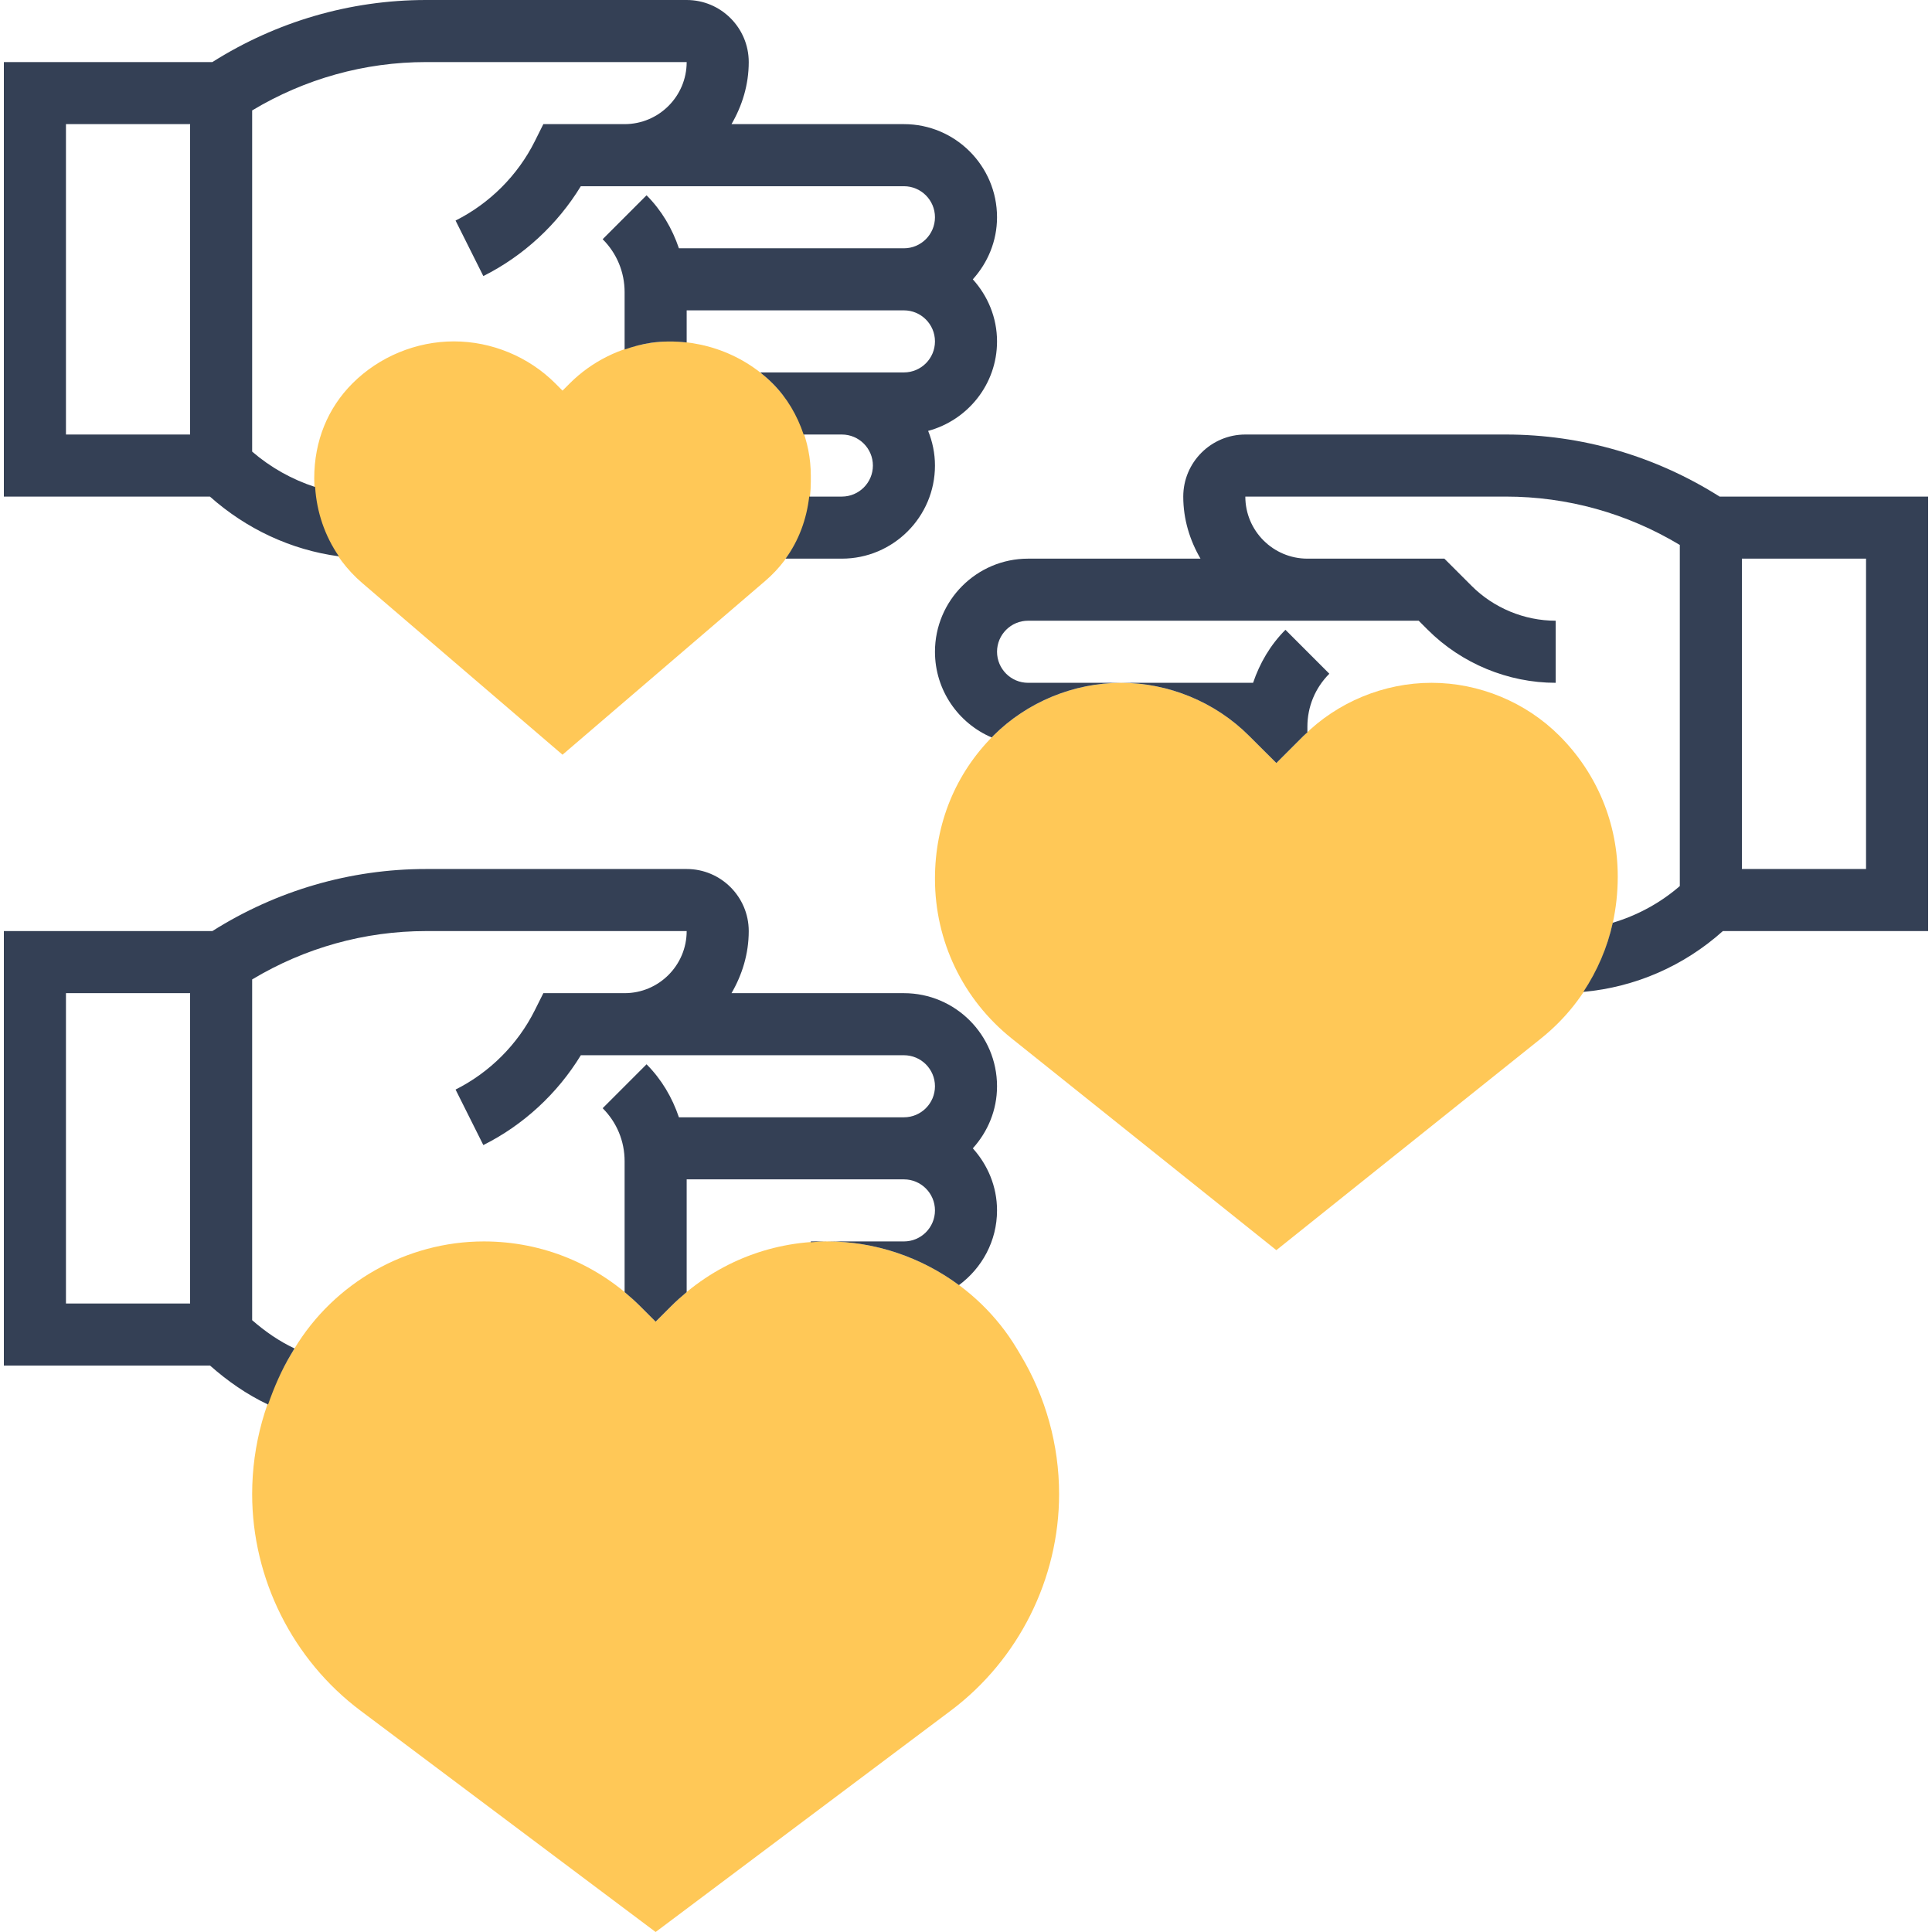<svg width="64" height="64" viewBox="0 0 64 64" fill="none" xmlns="http://www.w3.org/2000/svg">
<g clip-path="url(#clip0_611_1197)">
<path d="M42.281 41.413L33.513 34.4C31.898 33.106 30.972 31.179 30.972 29.11C30.972 27.275 31.657 25.619 32.904 24.373C34.019 23.258 35.563 22.619 37.14 22.619C38.718 22.619 40.262 23.258 41.377 24.373L42.281 25.277L43.185 24.373C44.3 23.258 45.844 22.619 47.422 22.619C48.999 22.619 50.543 23.258 51.658 24.373C52.904 25.619 53.59 27.275 53.59 29.037C53.59 31.179 52.664 33.106 51.049 34.4L42.281 41.413Z" fill="#FFC857"/>
<path d="M21.719 64L11.94 56.666C9.695 54.981 8.353 52.3 8.353 49.492C8.353 47.868 8.795 46.273 9.631 44.879L9.749 44.681C11.068 42.486 13.472 41.124 16.028 41.124C17.983 41.124 19.821 41.886 21.205 43.268L21.719 43.782L22.233 43.268C23.617 41.886 25.455 41.124 27.409 41.124C29.965 41.124 32.37 42.486 33.686 44.679L33.806 44.881C34.642 46.273 35.084 47.868 35.084 49.492C35.084 52.3 33.742 54.981 31.497 56.666L21.719 64Z" fill="#FFC857"/>
<path d="M18.634 25.001L12.001 19.315C10.989 18.447 10.409 17.187 10.409 15.854C10.409 14.603 10.859 13.518 11.676 12.7C12.56 11.816 13.785 11.309 15.036 11.309C16.287 11.309 17.512 11.816 18.396 12.701L18.634 12.94L18.873 12.701C19.599 11.974 20.559 11.497 21.577 11.355C23.027 11.153 24.553 11.661 25.592 12.701C26.409 13.518 26.859 14.604 26.859 15.76V15.961C26.859 17.225 26.309 18.423 25.348 19.245L18.634 25.001Z" fill="#FFC857"/>
<path d="M63.871 16.45H56.964C54.841 15.108 52.402 14.394 49.884 14.394H41.253C40.119 14.394 39.197 15.316 39.197 16.45C39.197 17.202 39.414 17.898 39.768 18.506H34.056C32.355 18.506 30.972 19.89 30.972 21.59C30.972 22.864 31.748 23.96 32.852 24.43C32.87 24.412 32.885 24.392 32.904 24.373C34.019 23.258 35.563 22.619 37.14 22.619H34.056C33.489 22.619 33.028 22.157 33.028 21.59C33.028 21.024 33.489 20.562 34.056 20.562H43.309H46.996L47.297 20.863C48.413 21.979 49.957 22.619 51.534 22.619V20.562C50.498 20.562 49.484 20.142 48.751 19.41L47.847 18.506H43.309C42.175 18.506 41.253 17.584 41.253 16.45H49.884C51.926 16.45 53.905 17.006 55.646 18.052V29.352C54.996 29.915 54.24 30.323 53.425 30.567C53.244 31.395 52.908 32.166 52.45 32.858C54.173 32.701 55.782 31.999 57.072 30.843H63.871V16.45ZM61.815 28.787H57.703V18.506H61.815V28.787Z" fill="#344055"/>
<path d="M29.944 32.9H24.232C24.585 32.292 24.803 31.596 24.803 30.843C24.803 29.709 23.881 28.787 22.747 28.787H14.116C11.598 28.787 9.158 29.502 7.035 30.843H0.128V45.237H6.959C7.54 45.751 8.179 46.197 8.88 46.527C9.08 45.958 9.319 45.401 9.631 44.879L9.749 44.681C9.752 44.677 9.755 44.673 9.757 44.669C9.246 44.43 8.78 44.105 8.353 43.733V32.445C10.096 31.399 12.074 30.843 14.116 30.843H22.747C22.747 31.977 21.825 32.9 20.691 32.9H17.999L17.715 33.468C17.151 34.597 16.219 35.528 15.091 36.093L16.011 37.932C17.34 37.268 18.468 36.223 19.241 34.956H20.691H29.944C30.511 34.956 30.972 35.417 30.972 35.984C30.972 36.55 30.511 37.012 29.944 37.012H28.916H22.49C22.269 36.36 21.918 35.757 21.418 35.256L19.964 36.711C20.433 37.18 20.691 37.803 20.691 38.466V42.802C20.867 42.949 21.04 43.104 21.205 43.268L21.719 43.782L22.233 43.268C22.397 43.104 22.57 42.949 22.747 42.802V39.068H28.916H29.944C30.511 39.068 30.972 39.53 30.972 40.096C30.972 40.663 30.511 41.124 29.944 41.124H27.409C28.995 41.124 30.521 41.65 31.767 42.571C32.527 42.009 33.028 41.113 33.028 40.096C33.028 39.304 32.719 38.587 32.226 38.04C32.72 37.493 33.028 36.777 33.028 35.984C33.028 34.283 31.644 32.9 29.944 32.9ZM6.297 43.181H2.185V32.9H6.297V43.181Z" fill="#344055"/>
<path d="M41.678 24.675L42.281 25.277L43.185 24.373C43.225 24.333 43.268 24.299 43.309 24.261V24.073C43.309 23.41 43.567 22.787 44.036 22.318L42.582 20.863C42.081 21.364 41.731 21.968 41.51 22.619H37.14C38.718 22.619 40.262 23.259 41.377 24.375L41.678 24.675Z" fill="#344055"/>
<path d="M26.859 41.151C27.042 41.138 27.224 41.124 27.409 41.124H26.859V41.151Z" fill="#344055"/>
<path d="M11.226 18.429C10.761 17.753 10.491 16.964 10.439 16.133C9.675 15.884 8.966 15.489 8.353 14.96V3.658C10.096 2.612 12.074 2.056 14.116 2.056H22.747C22.747 3.19 21.825 4.112 20.691 4.112H17.999L17.715 4.681C17.151 5.81 16.219 6.741 15.091 7.306L16.011 9.145C17.339 8.48 18.467 7.436 19.24 6.169H20.691H29.944C30.511 6.169 30.972 6.63 30.972 7.197C30.972 7.763 30.511 8.225 29.944 8.225H28.916H22.49C22.269 7.573 21.918 6.97 21.418 6.469L19.964 7.924C20.433 8.392 20.691 9.016 20.691 9.679V11.578C20.98 11.478 21.274 11.397 21.577 11.354C21.965 11.3 22.358 11.301 22.747 11.345V10.281H28.916H29.944C30.511 10.281 30.972 10.743 30.972 11.309C30.972 11.876 30.511 12.337 29.944 12.337H27.887H26.859H25.183C25.325 12.45 25.463 12.571 25.593 12.701C26.075 13.184 26.411 13.765 26.621 14.394H26.859H27.887C28.455 14.394 28.916 14.855 28.916 15.422C28.916 15.988 28.455 16.45 27.887 16.45H26.806C26.721 17.195 26.462 17.905 26.023 18.506H27.887C29.588 18.506 30.972 17.122 30.972 15.422C30.972 15.016 30.889 14.63 30.746 14.274C32.056 13.919 33.028 12.731 33.028 11.309C33.028 10.517 32.719 9.8 32.226 9.253C32.719 8.706 33.028 7.989 33.028 7.197C33.028 5.496 31.644 4.112 29.944 4.112H24.232C24.585 3.505 24.803 2.809 24.803 2.056C24.803 0.922 23.881 0 22.747 0H14.116C11.598 0 9.158 0.715 7.035 2.056H0.128V16.45H6.954C8.155 17.518 9.634 18.216 11.226 18.429ZM6.297 14.394H2.185V4.112H6.297V14.394Z" fill="#344055"/>
</g>
<defs>
<clipPath id="clip0_611_1197">
<rect width="64" height="64" fill="white"/>
</clipPath>
</defs>
</svg>
